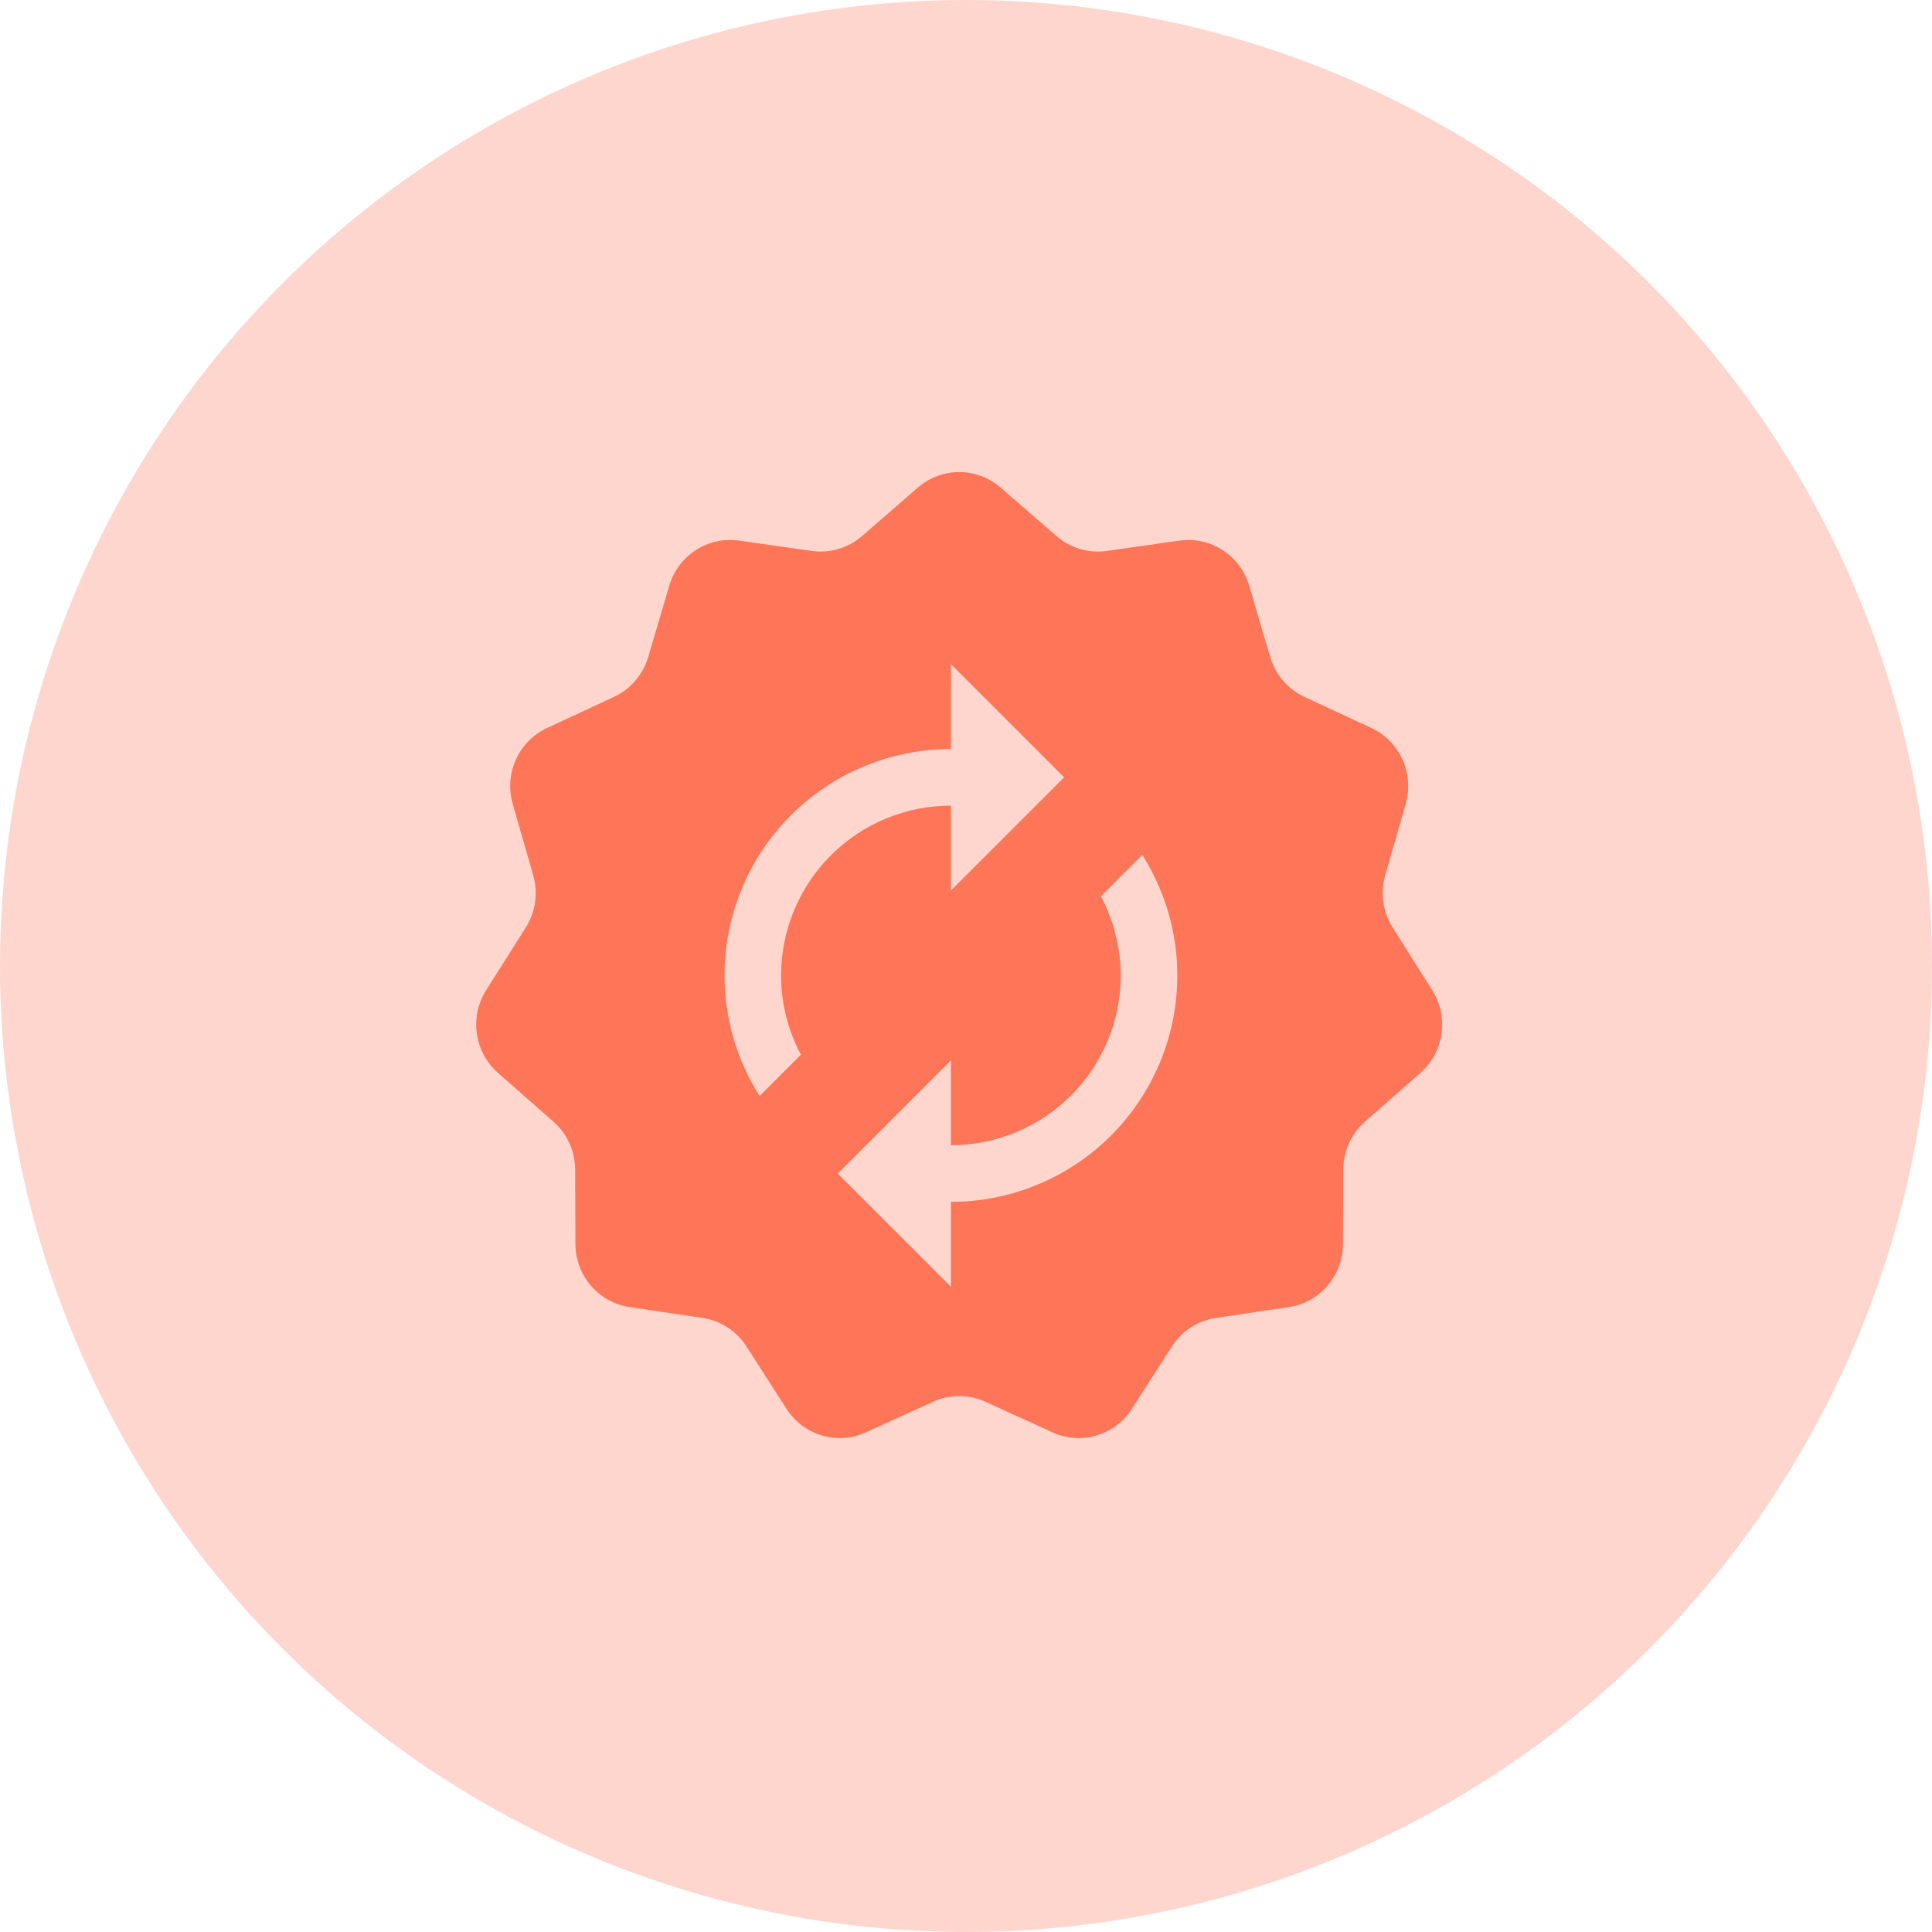 <svg xmlns="http://www.w3.org/2000/svg" fill="none" viewBox="0 0 48 48" height="48" width="48">
<circle fill="#FFD6CD" r="24" cy="24" cx="24"></circle>
<path fill="#FF7557" d="M22.803 12.114C23.394 11.601 24.269 11.6 24.86 12.114L26.246 13.318C26.59 13.616 27.044 13.751 27.493 13.688L29.306 13.431C30.078 13.322 30.813 13.799 31.035 14.553L31.557 16.323C31.686 16.761 31.997 17.122 32.408 17.314L34.069 18.086C34.778 18.415 35.141 19.217 34.924 19.973L34.414 21.746C34.288 22.186 34.356 22.659 34.6 23.044L35.583 24.601C36.002 25.264 35.879 26.137 35.291 26.655L33.912 27.868C33.571 28.169 33.374 28.604 33.372 29.061L33.366 30.907C33.364 31.694 32.791 32.36 32.02 32.475L30.209 32.744C29.761 32.811 29.362 33.069 29.115 33.453L28.121 35.003C27.697 35.663 26.858 35.911 26.148 35.587L24.481 34.826C24.068 34.638 23.594 34.638 23.181 34.826L21.514 35.587C20.803 35.911 19.965 35.663 19.541 35.003L18.546 33.453C18.3 33.069 17.902 32.811 17.453 32.744L15.643 32.475C14.871 32.36 14.299 31.694 14.296 30.907L14.29 29.061C14.289 28.604 14.092 28.169 13.75 27.868L12.371 26.655C11.784 26.137 11.659 25.264 12.078 24.601L13.063 23.044C13.306 22.659 13.373 22.186 13.247 21.746L12.738 19.973C12.521 19.217 12.884 18.416 13.592 18.086L15.254 17.314C15.666 17.122 15.975 16.761 16.105 16.323L16.627 14.553C16.849 13.799 17.584 13.322 18.357 13.431L20.169 13.688C20.618 13.751 21.073 13.616 21.416 13.318L22.803 12.114ZM27.352 22.266C27.661 22.857 27.844 23.532 27.844 24.235C27.844 25.354 27.4 26.427 26.609 27.218C25.817 28.009 24.744 28.453 23.625 28.453V26.344L20.813 29.157L23.625 31.969V29.86C25.117 29.86 26.548 29.267 27.603 28.212C28.658 27.157 29.25 25.726 29.25 24.235C29.25 23.131 28.927 22.104 28.378 21.239L27.352 22.266ZM23.625 18.61C22.133 18.61 20.703 19.202 19.648 20.257C18.593 21.312 18 22.743 18 24.235C18 25.338 18.324 26.365 18.872 27.23L19.899 26.203C19.574 25.598 19.405 24.922 19.406 24.235C19.406 23.116 19.851 22.042 20.642 21.251C21.433 20.46 22.506 20.016 23.625 20.016V22.125L26.438 19.313L23.625 16.5V18.61Z"></path>
</svg>
